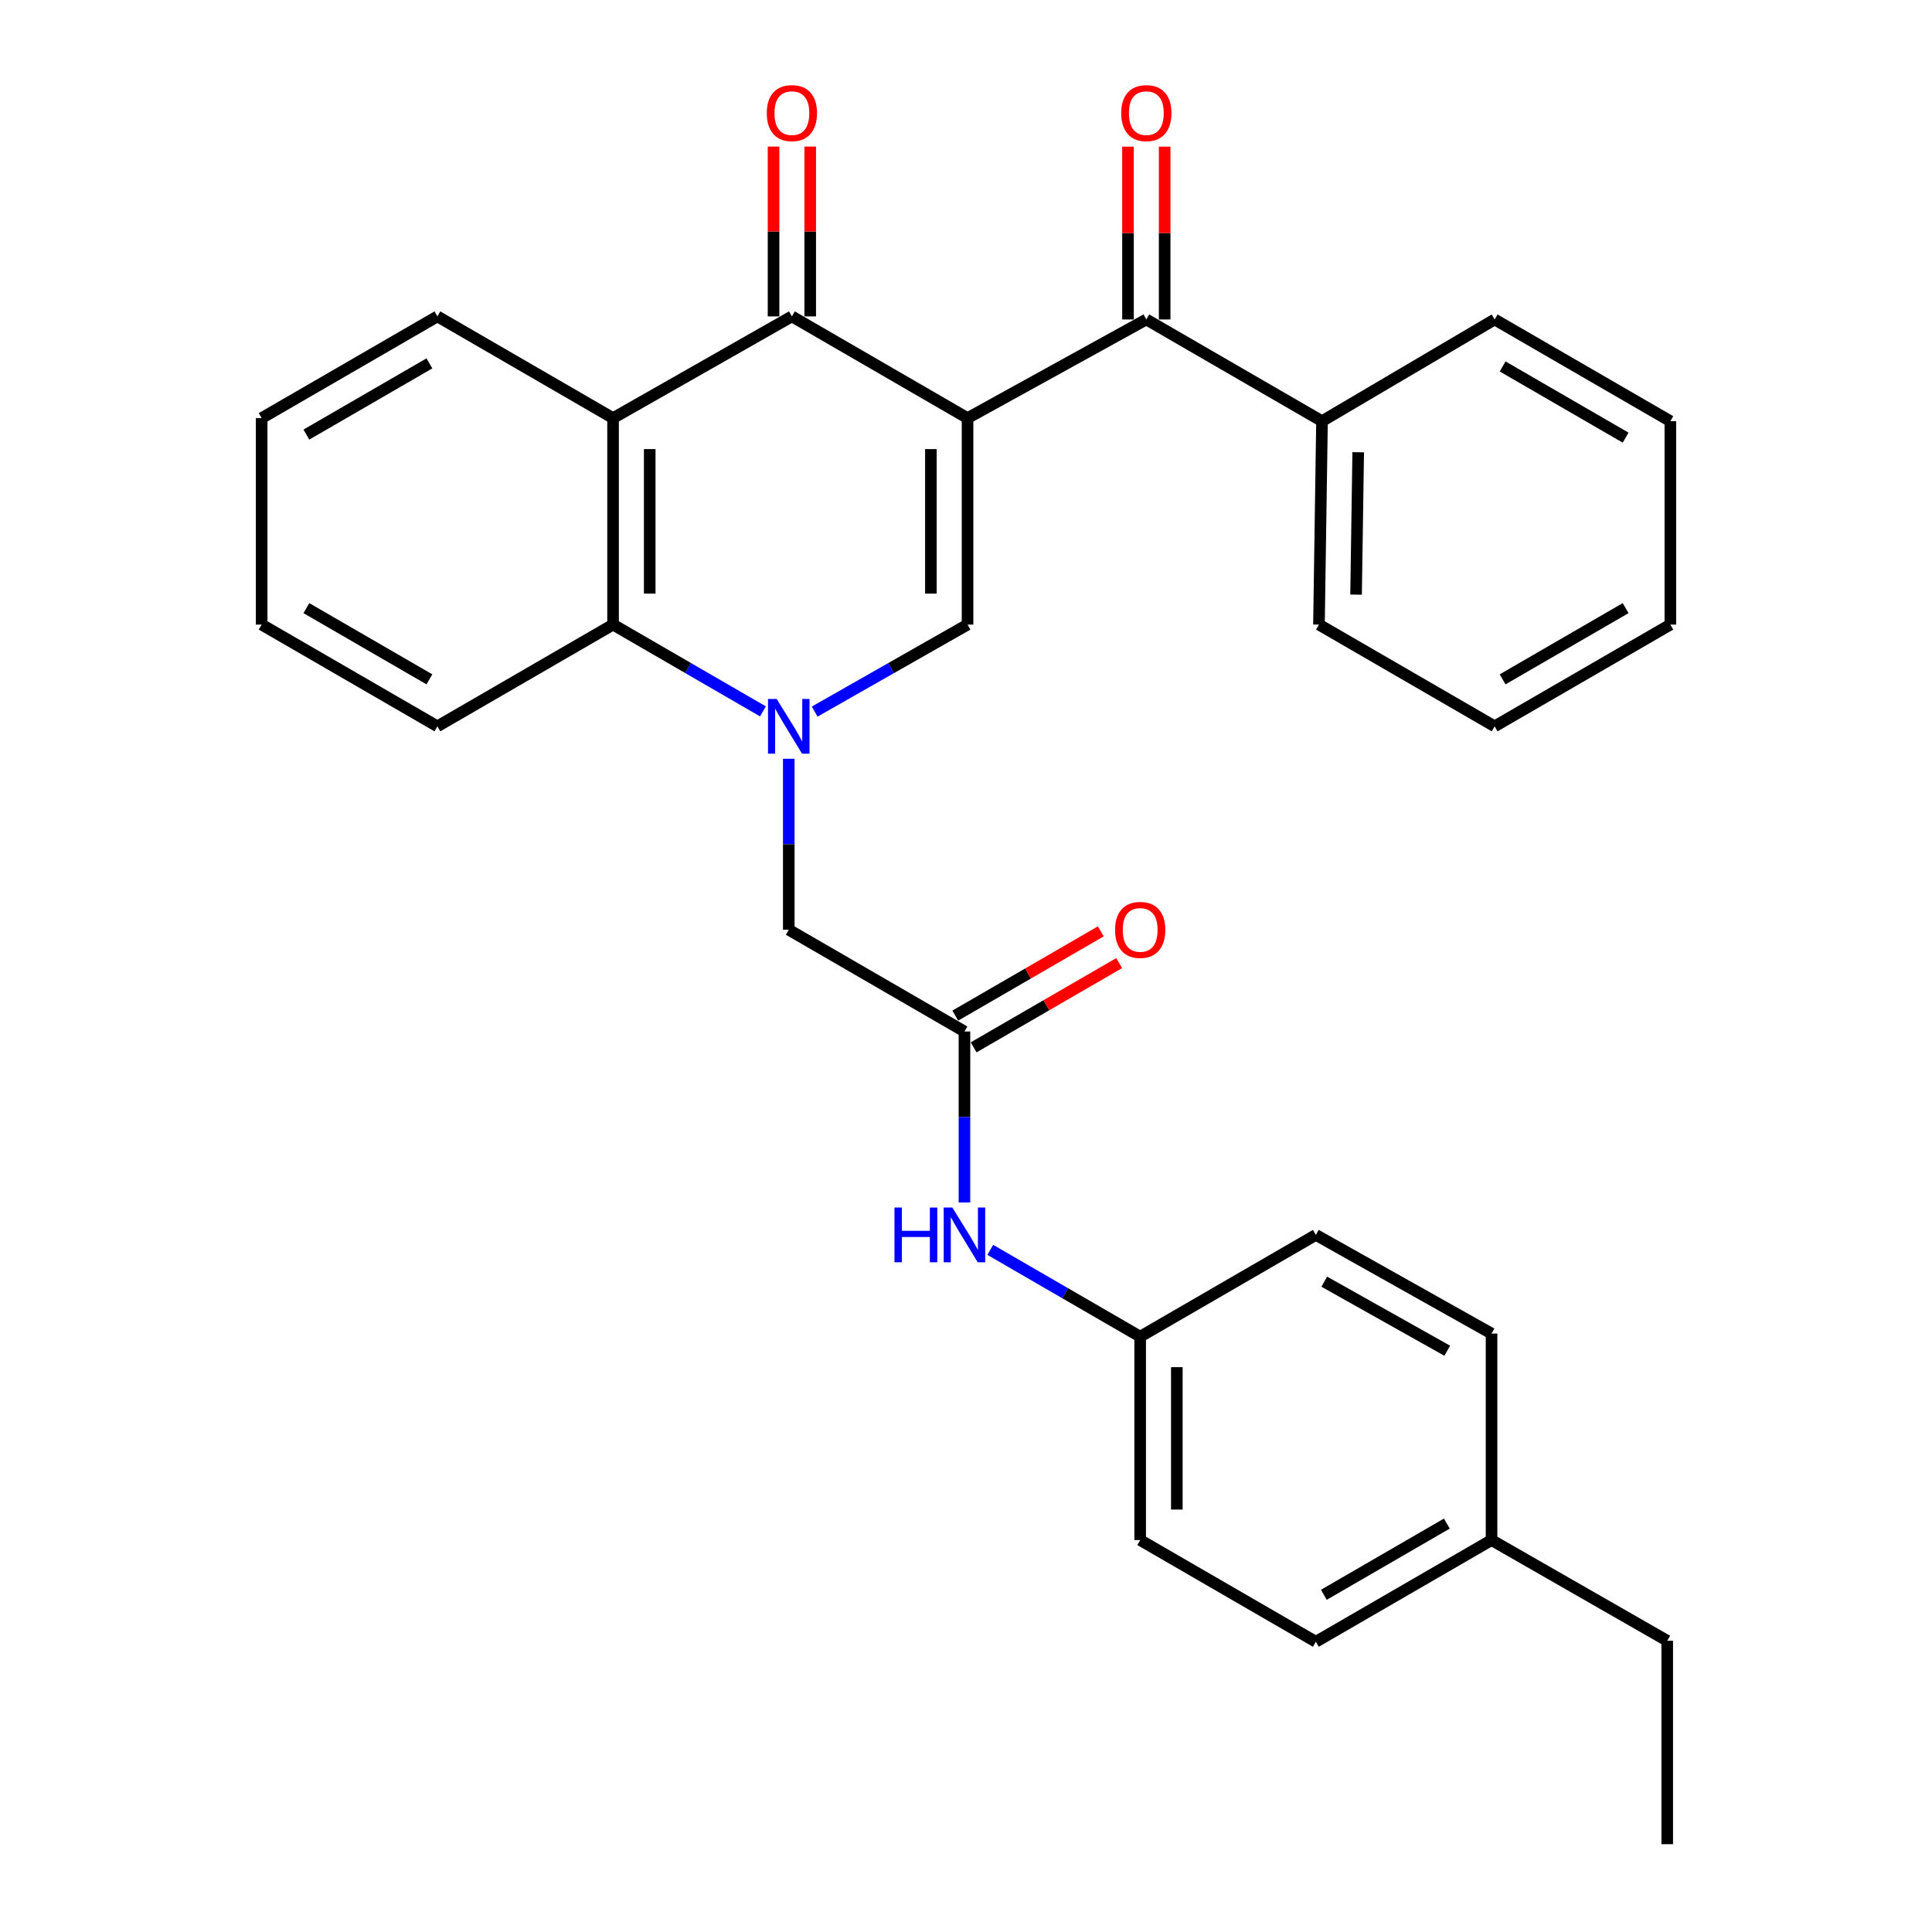 <?xml version='1.0' encoding='iso-8859-1'?>
<svg version='1.1' baseProfile='full'
              xmlns='http://www.w3.org/2000/svg'
                      xmlns:rdkit='http://www.rdkit.org/xml'
                      xmlns:xlink='http://www.w3.org/1999/xlink'
                  xml:space='preserve'
width='1000px' height='1000px' viewBox='0 0 1000 1000'>
<!-- END OF HEADER -->
<rect style='opacity:1.0;fill:#FFFFFF;stroke:none' width='1000' height='1000' x='0' y='0'> </rect>
<path class='bond-1' d='M 500.801,216.418 L 500.801,323.291' style='fill:none;fill-rule:evenodd;stroke:#000000;stroke-width:6px;stroke-linecap:butt;stroke-linejoin:miter;stroke-opacity:1' />
<path class='bond-1' d='M 481.826,232.449 L 481.826,307.26' style='fill:none;fill-rule:evenodd;stroke:#000000;stroke-width:6px;stroke-linecap:butt;stroke-linejoin:miter;stroke-opacity:1' />
<path class='bond-2' d='M 500.801,216.418 L 409.878,163.762' style='fill:none;fill-rule:evenodd;stroke:#000000;stroke-width:6px;stroke-linecap:butt;stroke-linejoin:miter;stroke-opacity:1' />
<path class='bond-4' d='M 500.801,216.418 L 593.337,165.354' style='fill:none;fill-rule:evenodd;stroke:#000000;stroke-width:6px;stroke-linecap:butt;stroke-linejoin:miter;stroke-opacity:1' />
<path class='bond-0' d='M 421.667,368.321 L 461.234,345.806' style='fill:none;fill-rule:evenodd;stroke:#0000FF;stroke-width:6px;stroke-linecap:butt;stroke-linejoin:miter;stroke-opacity:1' />
<path class='bond-0' d='M 461.234,345.806 L 500.801,323.291' style='fill:none;fill-rule:evenodd;stroke:#000000;stroke-width:6px;stroke-linecap:butt;stroke-linejoin:miter;stroke-opacity:1' />
<path class='bond-7' d='M 408.265,392.74 L 408.265,436.989' style='fill:none;fill-rule:evenodd;stroke:#0000FF;stroke-width:6px;stroke-linecap:butt;stroke-linejoin:miter;stroke-opacity:1' />
<path class='bond-7' d='M 408.265,436.989 L 408.265,481.239' style='fill:none;fill-rule:evenodd;stroke:#000000;stroke-width:6px;stroke-linecap:butt;stroke-linejoin:miter;stroke-opacity:1' />
<path class='bond-30' d='M 394.898,368.208 L 356.109,345.749' style='fill:none;fill-rule:evenodd;stroke:#0000FF;stroke-width:6px;stroke-linecap:butt;stroke-linejoin:miter;stroke-opacity:1' />
<path class='bond-30' d='M 356.109,345.749 L 317.321,323.291' style='fill:none;fill-rule:evenodd;stroke:#000000;stroke-width:6px;stroke-linecap:butt;stroke-linejoin:miter;stroke-opacity:1' />
<path class='bond-3' d='M 409.878,163.762 L 317.321,216.418' style='fill:none;fill-rule:evenodd;stroke:#000000;stroke-width:6px;stroke-linecap:butt;stroke-linejoin:miter;stroke-opacity:1' />
<path class='bond-9' d='M 419.366,163.762 L 419.366,119.812' style='fill:none;fill-rule:evenodd;stroke:#000000;stroke-width:6px;stroke-linecap:butt;stroke-linejoin:miter;stroke-opacity:1' />
<path class='bond-9' d='M 419.366,119.812 L 419.366,75.862' style='fill:none;fill-rule:evenodd;stroke:#FF0000;stroke-width:6px;stroke-linecap:butt;stroke-linejoin:miter;stroke-opacity:1' />
<path class='bond-9' d='M 400.39,163.762 L 400.39,119.812' style='fill:none;fill-rule:evenodd;stroke:#000000;stroke-width:6px;stroke-linecap:butt;stroke-linejoin:miter;stroke-opacity:1' />
<path class='bond-9' d='M 400.39,119.812 L 400.39,75.862' style='fill:none;fill-rule:evenodd;stroke:#FF0000;stroke-width:6px;stroke-linecap:butt;stroke-linejoin:miter;stroke-opacity:1' />
<path class='bond-5' d='M 317.321,216.418 L 317.321,323.291' style='fill:none;fill-rule:evenodd;stroke:#000000;stroke-width:6px;stroke-linecap:butt;stroke-linejoin:miter;stroke-opacity:1' />
<path class='bond-5' d='M 336.296,232.449 L 336.296,307.26' style='fill:none;fill-rule:evenodd;stroke:#000000;stroke-width:6px;stroke-linecap:butt;stroke-linejoin:miter;stroke-opacity:1' />
<path class='bond-14' d='M 317.321,216.418 L 226.398,163.762' style='fill:none;fill-rule:evenodd;stroke:#000000;stroke-width:6px;stroke-linecap:butt;stroke-linejoin:miter;stroke-opacity:1' />
<path class='bond-10' d='M 602.825,165.354 L 602.825,120.628' style='fill:none;fill-rule:evenodd;stroke:#000000;stroke-width:6px;stroke-linecap:butt;stroke-linejoin:miter;stroke-opacity:1' />
<path class='bond-10' d='M 602.825,120.628 L 602.825,75.902' style='fill:none;fill-rule:evenodd;stroke:#FF0000;stroke-width:6px;stroke-linecap:butt;stroke-linejoin:miter;stroke-opacity:1' />
<path class='bond-10' d='M 583.85,165.354 L 583.85,120.628' style='fill:none;fill-rule:evenodd;stroke:#000000;stroke-width:6px;stroke-linecap:butt;stroke-linejoin:miter;stroke-opacity:1' />
<path class='bond-10' d='M 583.85,120.628 L 583.85,75.902' style='fill:none;fill-rule:evenodd;stroke:#FF0000;stroke-width:6px;stroke-linecap:butt;stroke-linejoin:miter;stroke-opacity:1' />
<path class='bond-11' d='M 593.337,165.354 L 684.271,217.999' style='fill:none;fill-rule:evenodd;stroke:#000000;stroke-width:6px;stroke-linecap:butt;stroke-linejoin:miter;stroke-opacity:1' />
<path class='bond-20' d='M 317.321,323.291 L 226.398,375.947' style='fill:none;fill-rule:evenodd;stroke:#000000;stroke-width:6px;stroke-linecap:butt;stroke-linejoin:miter;stroke-opacity:1' />
<path class='bond-6' d='M 499.199,533.895 L 408.265,481.239' style='fill:none;fill-rule:evenodd;stroke:#000000;stroke-width:6px;stroke-linecap:butt;stroke-linejoin:miter;stroke-opacity:1' />
<path class='bond-8' d='M 499.199,533.895 L 499.199,578.145' style='fill:none;fill-rule:evenodd;stroke:#000000;stroke-width:6px;stroke-linecap:butt;stroke-linejoin:miter;stroke-opacity:1' />
<path class='bond-8' d='M 499.199,578.145 L 499.199,622.395' style='fill:none;fill-rule:evenodd;stroke:#0000FF;stroke-width:6px;stroke-linecap:butt;stroke-linejoin:miter;stroke-opacity:1' />
<path class='bond-12' d='M 503.952,542.106 L 541.616,520.302' style='fill:none;fill-rule:evenodd;stroke:#000000;stroke-width:6px;stroke-linecap:butt;stroke-linejoin:miter;stroke-opacity:1' />
<path class='bond-12' d='M 541.616,520.302 L 579.28,498.497' style='fill:none;fill-rule:evenodd;stroke:#FF0000;stroke-width:6px;stroke-linecap:butt;stroke-linejoin:miter;stroke-opacity:1' />
<path class='bond-12' d='M 494.445,525.684 L 532.109,503.88' style='fill:none;fill-rule:evenodd;stroke:#000000;stroke-width:6px;stroke-linecap:butt;stroke-linejoin:miter;stroke-opacity:1' />
<path class='bond-12' d='M 532.109,503.88 L 569.773,482.075' style='fill:none;fill-rule:evenodd;stroke:#FF0000;stroke-width:6px;stroke-linecap:butt;stroke-linejoin:miter;stroke-opacity:1' />
<path class='bond-13' d='M 512.566,646.926 L 551.36,669.385' style='fill:none;fill-rule:evenodd;stroke:#0000FF;stroke-width:6px;stroke-linecap:butt;stroke-linejoin:miter;stroke-opacity:1' />
<path class='bond-13' d='M 551.36,669.385 L 590.154,691.843' style='fill:none;fill-rule:evenodd;stroke:#000000;stroke-width:6px;stroke-linecap:butt;stroke-linejoin:miter;stroke-opacity:1' />
<path class='bond-21' d='M 684.271,217.999 L 682.69,323.291' style='fill:none;fill-rule:evenodd;stroke:#000000;stroke-width:6px;stroke-linecap:butt;stroke-linejoin:miter;stroke-opacity:1' />
<path class='bond-21' d='M 703.007,234.078 L 701.9,307.782' style='fill:none;fill-rule:evenodd;stroke:#000000;stroke-width:6px;stroke-linecap:butt;stroke-linejoin:miter;stroke-opacity:1' />
<path class='bond-22' d='M 684.271,217.999 L 773.623,165.354' style='fill:none;fill-rule:evenodd;stroke:#000000;stroke-width:6px;stroke-linecap:butt;stroke-linejoin:miter;stroke-opacity:1' />
<path class='bond-16' d='M 590.154,691.843 L 681.087,639.187' style='fill:none;fill-rule:evenodd;stroke:#000000;stroke-width:6px;stroke-linecap:butt;stroke-linejoin:miter;stroke-opacity:1' />
<path class='bond-17' d='M 590.154,691.843 L 590.154,797.135' style='fill:none;fill-rule:evenodd;stroke:#000000;stroke-width:6px;stroke-linecap:butt;stroke-linejoin:miter;stroke-opacity:1' />
<path class='bond-17' d='M 609.129,707.637 L 609.129,781.341' style='fill:none;fill-rule:evenodd;stroke:#000000;stroke-width:6px;stroke-linecap:butt;stroke-linejoin:miter;stroke-opacity:1' />
<path class='bond-24' d='M 226.398,163.762 L 135.432,216.418' style='fill:none;fill-rule:evenodd;stroke:#000000;stroke-width:6px;stroke-linecap:butt;stroke-linejoin:miter;stroke-opacity:1' />
<path class='bond-24' d='M 222.259,188.083 L 158.583,224.942' style='fill:none;fill-rule:evenodd;stroke:#000000;stroke-width:6px;stroke-linecap:butt;stroke-linejoin:miter;stroke-opacity:1' />
<path class='bond-15' d='M 772.021,797.135 L 681.087,849.781' style='fill:none;fill-rule:evenodd;stroke:#000000;stroke-width:6px;stroke-linecap:butt;stroke-linejoin:miter;stroke-opacity:1' />
<path class='bond-15' d='M 748.874,788.61 L 685.22,825.462' style='fill:none;fill-rule:evenodd;stroke:#000000;stroke-width:6px;stroke-linecap:butt;stroke-linejoin:miter;stroke-opacity:1' />
<path class='bond-23' d='M 772.021,797.135 L 862.955,849.254' style='fill:none;fill-rule:evenodd;stroke:#000000;stroke-width:6px;stroke-linecap:butt;stroke-linejoin:miter;stroke-opacity:1' />
<path class='bond-33' d='M 772.021,797.135 L 772.021,690.252' style='fill:none;fill-rule:evenodd;stroke:#000000;stroke-width:6px;stroke-linecap:butt;stroke-linejoin:miter;stroke-opacity:1' />
<path class='bond-19' d='M 681.087,639.187 L 772.021,690.252' style='fill:none;fill-rule:evenodd;stroke:#000000;stroke-width:6px;stroke-linecap:butt;stroke-linejoin:miter;stroke-opacity:1' />
<path class='bond-19' d='M 685.436,663.392 L 749.09,699.137' style='fill:none;fill-rule:evenodd;stroke:#000000;stroke-width:6px;stroke-linecap:butt;stroke-linejoin:miter;stroke-opacity:1' />
<path class='bond-18' d='M 590.154,797.135 L 681.087,849.781' style='fill:none;fill-rule:evenodd;stroke:#000000;stroke-width:6px;stroke-linecap:butt;stroke-linejoin:miter;stroke-opacity:1' />
<path class='bond-32' d='M 226.398,375.947 L 135.432,323.291' style='fill:none;fill-rule:evenodd;stroke:#000000;stroke-width:6px;stroke-linecap:butt;stroke-linejoin:miter;stroke-opacity:1' />
<path class='bond-32' d='M 222.259,351.627 L 158.583,314.767' style='fill:none;fill-rule:evenodd;stroke:#000000;stroke-width:6px;stroke-linecap:butt;stroke-linejoin:miter;stroke-opacity:1' />
<path class='bond-27' d='M 682.69,323.291 L 773.623,375.947' style='fill:none;fill-rule:evenodd;stroke:#000000;stroke-width:6px;stroke-linecap:butt;stroke-linejoin:miter;stroke-opacity:1' />
<path class='bond-28' d='M 773.623,165.354 L 864.568,217.999' style='fill:none;fill-rule:evenodd;stroke:#000000;stroke-width:6px;stroke-linecap:butt;stroke-linejoin:miter;stroke-opacity:1' />
<path class='bond-28' d='M 777.759,189.673 L 841.419,226.525' style='fill:none;fill-rule:evenodd;stroke:#000000;stroke-width:6px;stroke-linecap:butt;stroke-linejoin:miter;stroke-opacity:1' />
<path class='bond-26' d='M 862.955,849.254 L 862.955,954.545' style='fill:none;fill-rule:evenodd;stroke:#000000;stroke-width:6px;stroke-linecap:butt;stroke-linejoin:miter;stroke-opacity:1' />
<path class='bond-25' d='M 135.432,216.418 L 135.432,323.291' style='fill:none;fill-rule:evenodd;stroke:#000000;stroke-width:6px;stroke-linecap:butt;stroke-linejoin:miter;stroke-opacity:1' />
<path class='bond-31' d='M 773.623,375.947 L 864.568,323.291' style='fill:none;fill-rule:evenodd;stroke:#000000;stroke-width:6px;stroke-linecap:butt;stroke-linejoin:miter;stroke-opacity:1' />
<path class='bond-31' d='M 777.757,351.628 L 841.418,314.768' style='fill:none;fill-rule:evenodd;stroke:#000000;stroke-width:6px;stroke-linecap:butt;stroke-linejoin:miter;stroke-opacity:1' />
<path class='bond-29' d='M 864.568,217.999 L 864.568,323.291' style='fill:none;fill-rule:evenodd;stroke:#000000;stroke-width:6px;stroke-linecap:butt;stroke-linejoin:miter;stroke-opacity:1' />
<path  class='atom-1' d='M 402.005 361.787
L 411.285 376.787
Q 412.205 378.267, 413.685 380.947
Q 415.165 383.627, 415.245 383.787
L 415.245 361.787
L 419.005 361.787
L 419.005 390.107
L 415.125 390.107
L 405.165 373.707
Q 404.005 371.787, 402.765 369.587
Q 401.565 367.387, 401.205 366.707
L 401.205 390.107
L 397.525 390.107
L 397.525 361.787
L 402.005 361.787
' fill='#0000FF'/>
<path  class='atom-9' d='M 462.979 625.027
L 466.819 625.027
L 466.819 637.067
L 481.299 637.067
L 481.299 625.027
L 485.139 625.027
L 485.139 653.347
L 481.299 653.347
L 481.299 640.267
L 466.819 640.267
L 466.819 653.347
L 462.979 653.347
L 462.979 625.027
' fill='#0000FF'/>
<path  class='atom-9' d='M 492.939 625.027
L 502.219 640.027
Q 503.139 641.507, 504.619 644.187
Q 506.099 646.867, 506.179 647.027
L 506.179 625.027
L 509.939 625.027
L 509.939 653.347
L 506.059 653.347
L 496.099 636.947
Q 494.939 635.027, 493.699 632.827
Q 492.499 630.627, 492.139 629.947
L 492.139 653.347
L 488.459 653.347
L 488.459 625.027
L 492.939 625.027
' fill='#0000FF'/>
<path  class='atom-10' d='M 396.878 58.55
Q 396.878 51.75, 400.238 47.95
Q 403.598 44.15, 409.878 44.15
Q 416.158 44.15, 419.518 47.95
Q 422.878 51.75, 422.878 58.55
Q 422.878 65.43, 419.478 69.35
Q 416.078 73.23, 409.878 73.23
Q 403.638 73.23, 400.238 69.35
Q 396.878 65.47, 396.878 58.55
M 409.878 70.03
Q 414.198 70.03, 416.518 67.15
Q 418.878 64.23, 418.878 58.55
Q 418.878 52.99, 416.518 50.19
Q 414.198 47.35, 409.878 47.35
Q 405.558 47.35, 403.198 50.15
Q 400.878 52.95, 400.878 58.55
Q 400.878 64.27, 403.198 67.15
Q 405.558 70.03, 409.878 70.03
' fill='#FF0000'/>
<path  class='atom-11' d='M 580.337 58.55
Q 580.337 51.75, 583.697 47.95
Q 587.057 44.15, 593.337 44.15
Q 599.617 44.15, 602.977 47.95
Q 606.337 51.75, 606.337 58.55
Q 606.337 65.43, 602.937 69.35
Q 599.537 73.23, 593.337 73.23
Q 587.097 73.23, 583.697 69.35
Q 580.337 65.47, 580.337 58.55
M 593.337 70.03
Q 597.657 70.03, 599.977 67.15
Q 602.337 64.23, 602.337 58.55
Q 602.337 52.99, 599.977 50.19
Q 597.657 47.35, 593.337 47.35
Q 589.017 47.35, 586.657 50.15
Q 584.337 52.95, 584.337 58.55
Q 584.337 64.27, 586.657 67.15
Q 589.017 70.03, 593.337 70.03
' fill='#FF0000'/>
<path  class='atom-13' d='M 577.154 481.319
Q 577.154 474.519, 580.514 470.719
Q 583.874 466.919, 590.154 466.919
Q 596.434 466.919, 599.794 470.719
Q 603.154 474.519, 603.154 481.319
Q 603.154 488.199, 599.754 492.119
Q 596.354 495.999, 590.154 495.999
Q 583.914 495.999, 580.514 492.119
Q 577.154 488.239, 577.154 481.319
M 590.154 492.799
Q 594.474 492.799, 596.794 489.919
Q 599.154 486.999, 599.154 481.319
Q 599.154 475.759, 596.794 472.959
Q 594.474 470.119, 590.154 470.119
Q 585.834 470.119, 583.474 472.919
Q 581.154 475.719, 581.154 481.319
Q 581.154 487.039, 583.474 489.919
Q 585.834 492.799, 590.154 492.799
' fill='#FF0000'/>
</svg>
